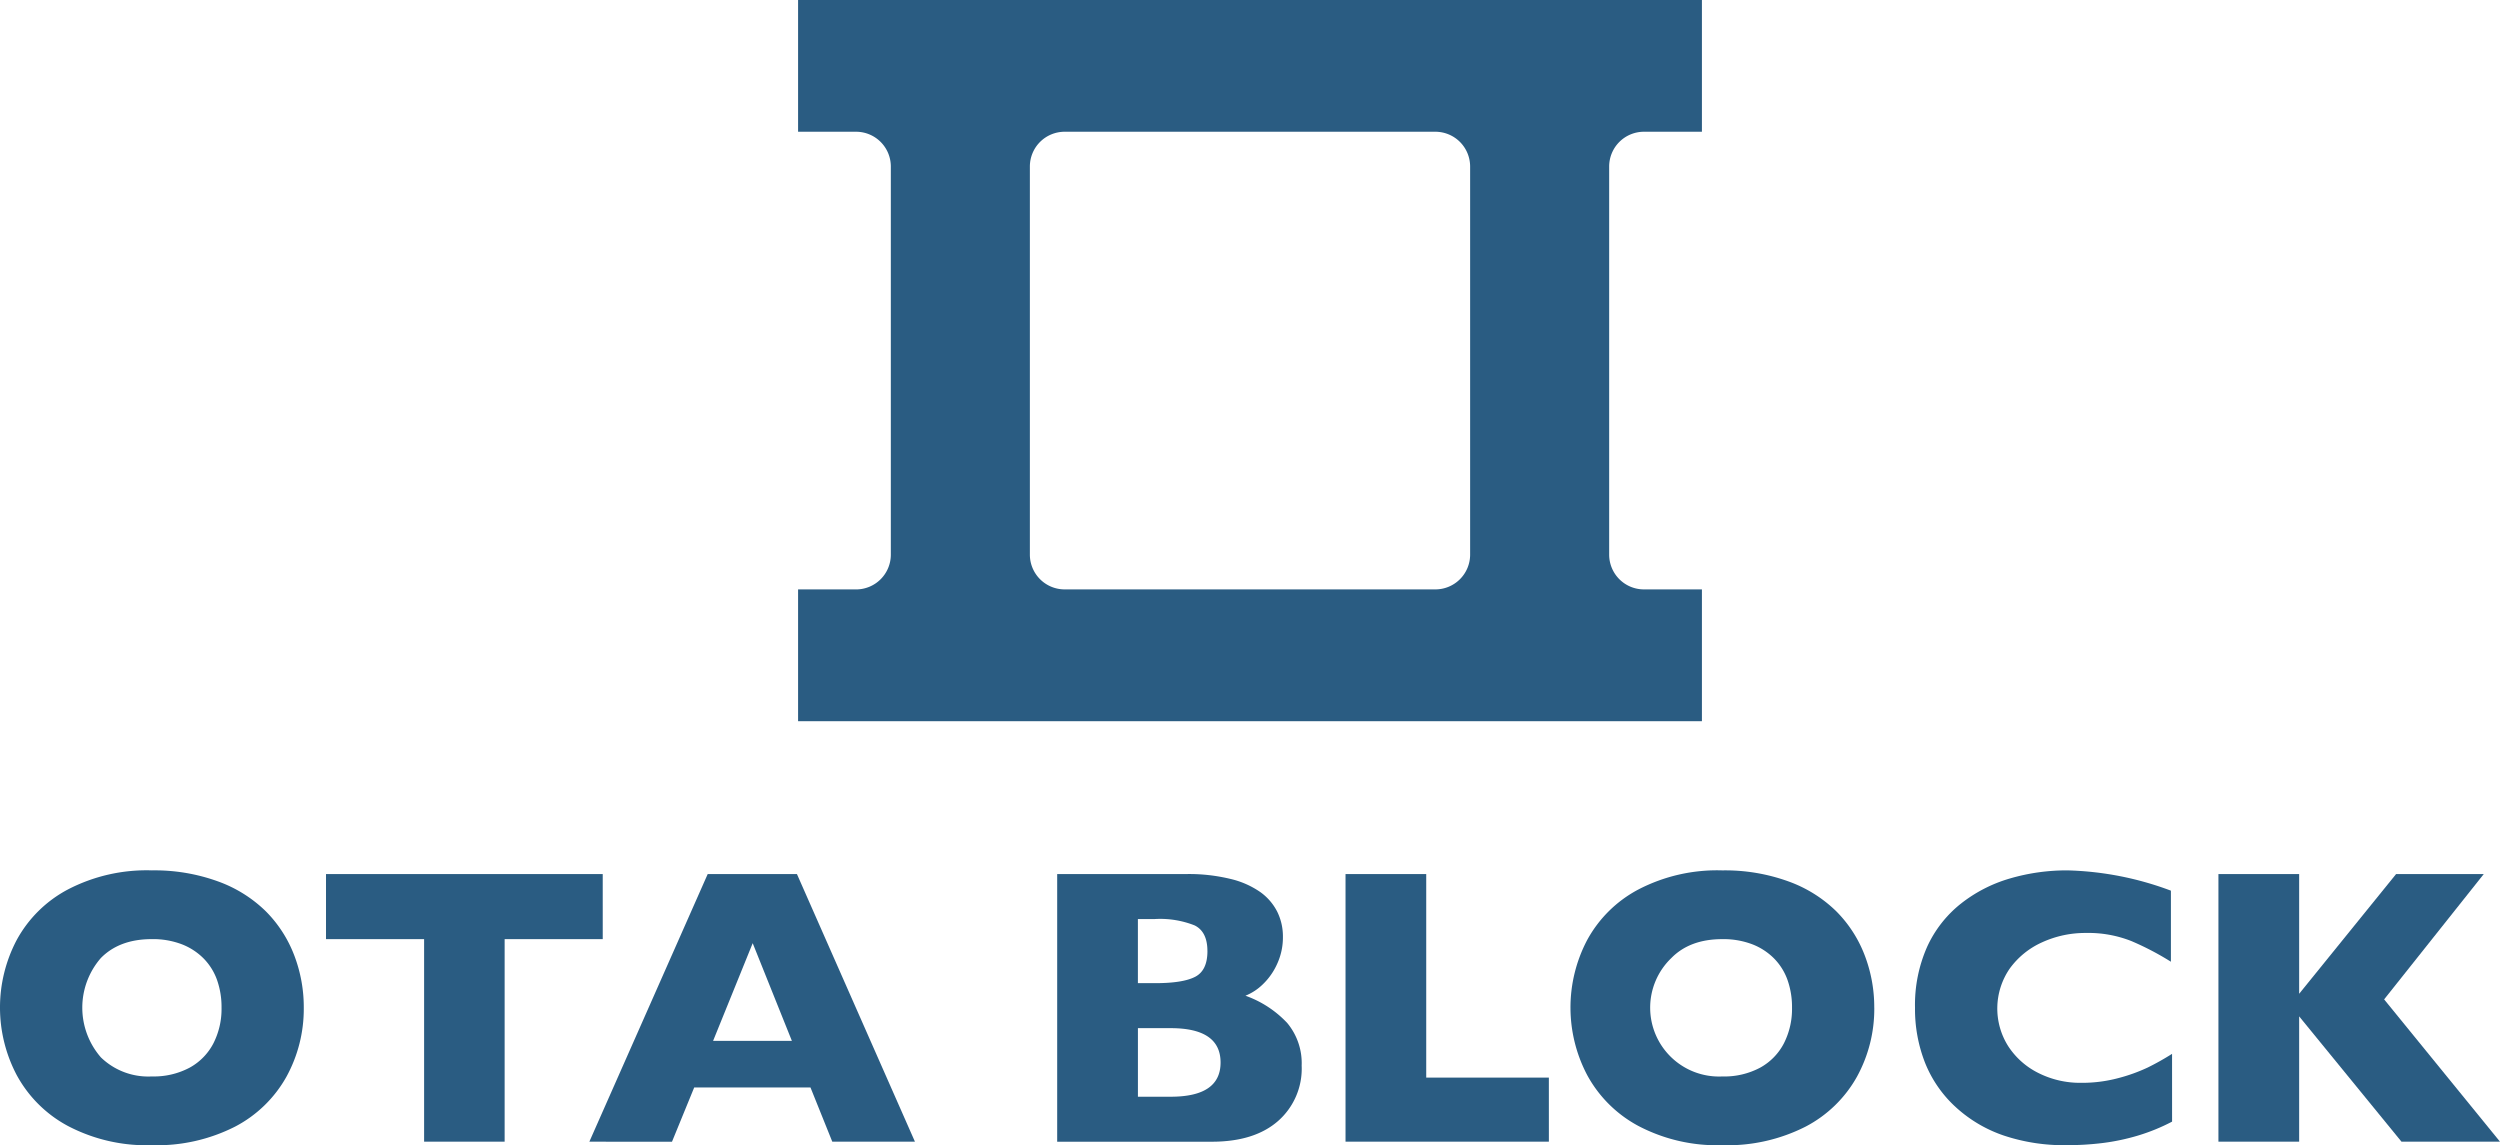 <?xml version="1.0" encoding="UTF-8"?> <svg xmlns="http://www.w3.org/2000/svg" xmlns:xlink="http://www.w3.org/1999/xlink" width="416.484" height="190.781" viewBox="0 0 416.484 190.781"><defs><clipPath id="a"><rect width="416.484" height="190.781" fill="none"></rect></clipPath></defs><g clip-path="url(#a)"><path d="M268.077,92.4V27.741a5.794,5.794,0,0,1,5.794-5.793h9.658V0H132.955V21.948h9.658a5.793,5.793,0,0,1,5.793,5.793V92.4a5.793,5.793,0,0,1-5.793,5.794h-9.658v21.948H283.529V98.19h-9.658a5.794,5.794,0,0,1-5.794-5.794m-23.163,0a5.794,5.794,0,0,1-5.794,5.794H177.363A5.793,5.793,0,0,1,171.57,92.4V27.741a5.793,5.793,0,0,1,5.793-5.793H239.12a5.794,5.794,0,0,1,5.794,5.793Z" fill="#2a5c82"></path><path d="M50.607,167.875a23.479,23.479,0,0,1-2.879,11.486,20.808,20.808,0,0,1-8.574,8.332,28.74,28.74,0,0,1-13.867,3.089,28.2,28.2,0,0,1-14-3.217A20.926,20.926,0,0,1,2.783,179.1a24.137,24.137,0,0,1-.016-22.473,20.729,20.729,0,0,1,8.51-8.429,28.4,28.4,0,0,1,14.01-3.2,30.946,30.946,0,0,1,11.02,1.834,22.058,22.058,0,0,1,7.962,4.971,20.936,20.936,0,0,1,4.73,7.3,24.138,24.138,0,0,1,1.608,8.767m-13.7,0a13.571,13.571,0,0,0-.74-4.584,9.776,9.776,0,0,0-2.236-3.6,10.373,10.373,0,0,0-3.652-2.38,13.5,13.5,0,0,0-4.987-.854q-5.4,0-8.493,3.153a12.609,12.609,0,0,0,.016,16.554,11.325,11.325,0,0,0,8.477,3.168,12.679,12.679,0,0,0,6.306-1.464,9.723,9.723,0,0,0,3.957-4.053,12.644,12.644,0,0,0,1.352-5.936" fill="#2a5c82"></path><path d="M100.413,156.453H84.069V190.2H70.653V156.453H54.31V145.611h46.1Z" fill="#2a5c82"></path><path d="M152.425,190.2H138.654l-3.635-9.04H115.651l-3.7,9.04H98.182L117.9,145.611h14.864Zm-20.5-16.794-6.53-16.279-6.6,16.279Z" fill="#2a5c82"></path><path d="M216.851,177.559a11.609,11.609,0,0,1-3.941,9.2q-3.942,3.444-11.02,3.443H176.12V145.611h21.556a29.27,29.27,0,0,1,7.286.805,14.5,14.5,0,0,1,5,2.2,9.081,9.081,0,0,1,2.833,3.3,9.307,9.307,0,0,1,.931,4.15,10.576,10.576,0,0,1-.965,4.521,10.826,10.826,0,0,1-2.4,3.41,8.925,8.925,0,0,1-2.879,1.883,17.629,17.629,0,0,1,6.966,4.551,10.462,10.462,0,0,1,2.4,7.127m-15.7-19.11q0-3.218-2.124-4.279a15.564,15.564,0,0,0-6.626-1.063h-2.832v10.682h2.9q4.6,0,6.643-1.061t2.043-4.279m2.189,18.563q0-5.725-8.3-5.727h-5.47v11.422h5.47q8.3,0,8.3-5.7" fill="#2a5c82"></path><path d="M258.033,190.2H224.156V145.611H237.6v33.91h20.43Z" fill="#2a5c82"></path><path d="M312.244,167.875a23.479,23.479,0,0,1-2.879,11.486,20.808,20.808,0,0,1-8.574,8.332,28.74,28.74,0,0,1-13.867,3.089,28.2,28.2,0,0,1-14-3.217,20.926,20.926,0,0,1-8.509-8.462,24.137,24.137,0,0,1-.016-22.473,20.729,20.729,0,0,1,8.51-8.429,28.4,28.4,0,0,1,14.01-3.2,30.936,30.936,0,0,1,11.019,1.834,22.054,22.054,0,0,1,7.963,4.971,20.936,20.936,0,0,1,4.73,7.3,24.138,24.138,0,0,1,1.608,8.767m-13.7,0a13.571,13.571,0,0,0-.74-4.584,9.776,9.776,0,0,0-2.236-3.6,10.373,10.373,0,0,0-3.652-2.38,13.505,13.505,0,0,0-4.987-.854q-5.4,0-8.493,3.153a11.466,11.466,0,0,0,8.493,19.722,12.679,12.679,0,0,0,6.306-1.464,9.724,9.724,0,0,0,3.957-4.053,12.644,12.644,0,0,0,1.352-5.936" fill="#2a5c82"></path><path d="M361.854,186.856a32.142,32.142,0,0,1-5.663,2.316,35.9,35.9,0,0,1-5.839,1.239,48.8,48.8,0,0,1-6.1.37,31.627,31.627,0,0,1-10.44-1.609,22.6,22.6,0,0,1-8.011-4.745,20.093,20.093,0,0,1-5.083-7.335,24.484,24.484,0,0,1-1.689-9.218,23.859,23.859,0,0,1,1.995-10.086,19.489,19.489,0,0,1,5.581-7.191,23.939,23.939,0,0,1,8.173-4.23A33.628,33.628,0,0,1,344.448,145a52.651,52.651,0,0,1,17.212,3.379v11.839a47.561,47.561,0,0,0-6.547-3.426,19.442,19.442,0,0,0-7.608-1.367,17.283,17.283,0,0,0-7.271,1.543,13.449,13.449,0,0,0-5.438,4.408,11.731,11.731,0,0,0-.257,12.886,12.746,12.746,0,0,0,5,4.471,15.473,15.473,0,0,0,7.223,1.658,23.282,23.282,0,0,0,6.145-.789,28.113,28.113,0,0,0,4.874-1.753,43.076,43.076,0,0,0,4.07-2.285Z" fill="#2a5c82"></path><path d="M416.484,190.2H400.075l-17.051-20.88V190.2H369.576V145.611h13.448v19.947l16.151-19.947h14.606l-16.6,20.88Z" fill="#2a5c82"></path></g></svg> 
